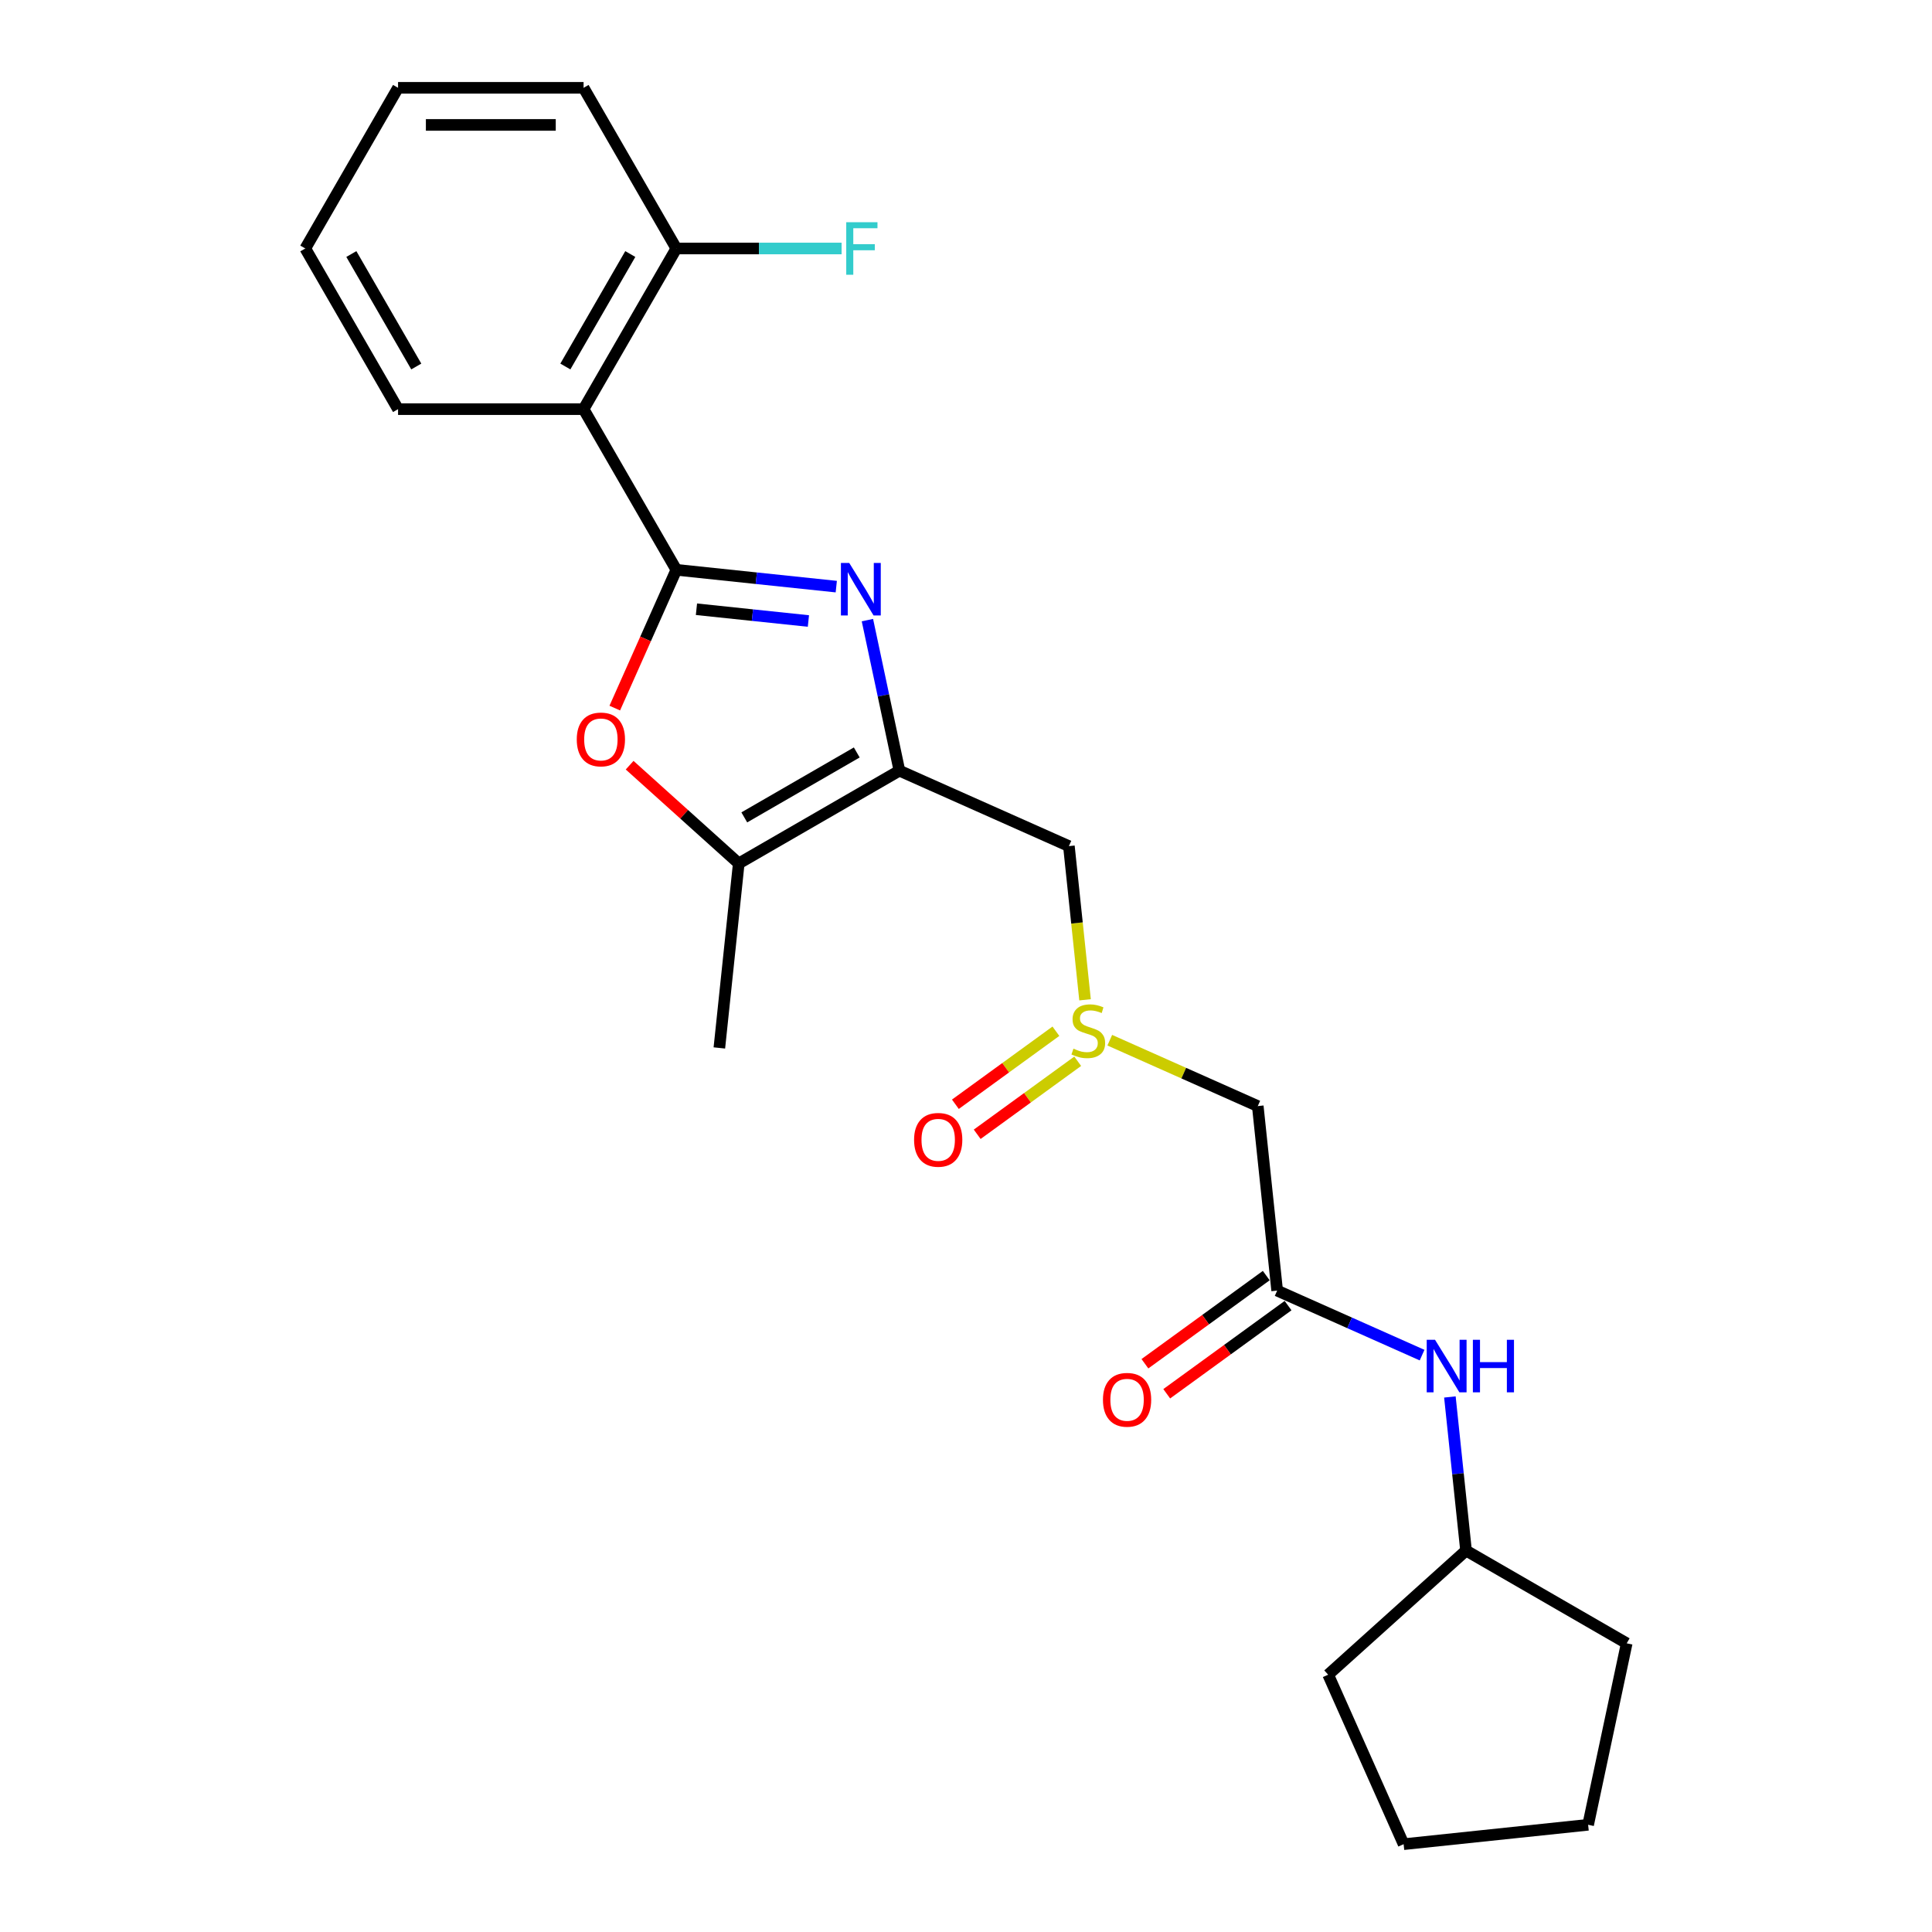 <?xml version='1.0' encoding='iso-8859-1'?>
<svg version='1.1' baseProfile='full'
              xmlns='http://www.w3.org/2000/svg'
                      xmlns:rdkit='http://www.rdkit.org/xml'
                      xmlns:xlink='http://www.w3.org/1999/xlink'
                  xml:space='preserve'
width='1000px' height='1000px' viewBox='0 0 1000 1000'>
<!-- END OF HEADER -->
<rect style='opacity:1.0;fill:#FFFFFF;stroke:none' width='1000' height='1000' x='0' y='0'> </rect>
<path class='bond-0' d='M 350.072,294.936 L 391.465,299.286' style='fill:none;fill-rule:evenodd;stroke:#000000;stroke-width:6px;stroke-linecap:butt;stroke-linejoin:miter;stroke-opacity:1' />
<path class='bond-0' d='M 391.465,299.286 L 432.857,303.637' style='fill:none;fill-rule:evenodd;stroke:#0000FF;stroke-width:6px;stroke-linecap:butt;stroke-linejoin:miter;stroke-opacity:1' />
<path class='bond-0' d='M 360.482,315.341 L 389.457,318.386' style='fill:none;fill-rule:evenodd;stroke:#000000;stroke-width:6px;stroke-linecap:butt;stroke-linejoin:miter;stroke-opacity:1' />
<path class='bond-0' d='M 389.457,318.386 L 418.432,321.431' style='fill:none;fill-rule:evenodd;stroke:#0000FF;stroke-width:6px;stroke-linecap:butt;stroke-linejoin:miter;stroke-opacity:1' />
<path class='bond-2' d='M 350.072,294.936 L 334.139,330.722' style='fill:none;fill-rule:evenodd;stroke:#000000;stroke-width:6px;stroke-linecap:butt;stroke-linejoin:miter;stroke-opacity:1' />
<path class='bond-2' d='M 334.139,330.722 L 318.206,366.508' style='fill:none;fill-rule:evenodd;stroke:#FF0000;stroke-width:6px;stroke-linecap:butt;stroke-linejoin:miter;stroke-opacity:1' />
<path class='bond-3' d='M 350.072,294.936 L 302.059,211.775' style='fill:none;fill-rule:evenodd;stroke:#000000;stroke-width:6px;stroke-linecap:butt;stroke-linejoin:miter;stroke-opacity:1' />
<path class='bond-1' d='M 448.972,320.971 L 457.254,359.935' style='fill:none;fill-rule:evenodd;stroke:#0000FF;stroke-width:6px;stroke-linecap:butt;stroke-linejoin:miter;stroke-opacity:1' />
<path class='bond-1' d='M 457.254,359.935 L 465.536,398.9' style='fill:none;fill-rule:evenodd;stroke:#000000;stroke-width:6px;stroke-linecap:butt;stroke-linejoin:miter;stroke-opacity:1' />
<path class='bond-6' d='M 465.536,398.9 L 553.259,437.957' style='fill:none;fill-rule:evenodd;stroke:#000000;stroke-width:6px;stroke-linecap:butt;stroke-linejoin:miter;stroke-opacity:1' />
<path class='bond-24' d='M 465.536,398.9 L 382.376,446.912' style='fill:none;fill-rule:evenodd;stroke:#000000;stroke-width:6px;stroke-linecap:butt;stroke-linejoin:miter;stroke-opacity:1' />
<path class='bond-24' d='M 443.459,389.47 L 385.247,423.078' style='fill:none;fill-rule:evenodd;stroke:#000000;stroke-width:6px;stroke-linecap:butt;stroke-linejoin:miter;stroke-opacity:1' />
<path class='bond-4' d='M 325.899,396.061 L 354.137,421.486' style='fill:none;fill-rule:evenodd;stroke:#FF0000;stroke-width:6px;stroke-linecap:butt;stroke-linejoin:miter;stroke-opacity:1' />
<path class='bond-4' d='M 354.137,421.486 L 382.376,446.912' style='fill:none;fill-rule:evenodd;stroke:#000000;stroke-width:6px;stroke-linecap:butt;stroke-linejoin:miter;stroke-opacity:1' />
<path class='bond-10' d='M 302.059,211.775 L 350.072,128.615' style='fill:none;fill-rule:evenodd;stroke:#000000;stroke-width:6px;stroke-linecap:butt;stroke-linejoin:miter;stroke-opacity:1' />
<path class='bond-10' d='M 292.629,189.699 L 326.238,131.486' style='fill:none;fill-rule:evenodd;stroke:#000000;stroke-width:6px;stroke-linecap:butt;stroke-linejoin:miter;stroke-opacity:1' />
<path class='bond-14' d='M 302.059,211.775 L 206.034,211.775' style='fill:none;fill-rule:evenodd;stroke:#000000;stroke-width:6px;stroke-linecap:butt;stroke-linejoin:miter;stroke-opacity:1' />
<path class='bond-16' d='M 382.376,446.912 L 372.338,542.412' style='fill:none;fill-rule:evenodd;stroke:#000000;stroke-width:6px;stroke-linecap:butt;stroke-linejoin:miter;stroke-opacity:1' />
<path class='bond-5' d='M 561.619,517.497 L 557.439,477.727' style='fill:none;fill-rule:evenodd;stroke:#CCCC00;stroke-width:6px;stroke-linecap:butt;stroke-linejoin:miter;stroke-opacity:1' />
<path class='bond-5' d='M 557.439,477.727 L 553.259,437.957' style='fill:none;fill-rule:evenodd;stroke:#000000;stroke-width:6px;stroke-linecap:butt;stroke-linejoin:miter;stroke-opacity:1' />
<path class='bond-8' d='M 574.416,538.407 L 612.718,555.46' style='fill:none;fill-rule:evenodd;stroke:#CCCC00;stroke-width:6px;stroke-linecap:butt;stroke-linejoin:miter;stroke-opacity:1' />
<path class='bond-8' d='M 612.718,555.46 L 651.02,572.513' style='fill:none;fill-rule:evenodd;stroke:#000000;stroke-width:6px;stroke-linecap:butt;stroke-linejoin:miter;stroke-opacity:1' />
<path class='bond-11' d='M 546.533,533.766 L 520.52,552.666' style='fill:none;fill-rule:evenodd;stroke:#CCCC00;stroke-width:6px;stroke-linecap:butt;stroke-linejoin:miter;stroke-opacity:1' />
<path class='bond-11' d='M 520.52,552.666 L 494.507,571.566' style='fill:none;fill-rule:evenodd;stroke:#FF0000;stroke-width:6px;stroke-linecap:butt;stroke-linejoin:miter;stroke-opacity:1' />
<path class='bond-11' d='M 557.821,549.304 L 531.808,568.203' style='fill:none;fill-rule:evenodd;stroke:#CCCC00;stroke-width:6px;stroke-linecap:butt;stroke-linejoin:miter;stroke-opacity:1' />
<path class='bond-11' d='M 531.808,568.203 L 505.795,587.103' style='fill:none;fill-rule:evenodd;stroke:#FF0000;stroke-width:6px;stroke-linecap:butt;stroke-linejoin:miter;stroke-opacity:1' />
<path class='bond-7' d='M 661.058,668.012 L 651.02,572.513' style='fill:none;fill-rule:evenodd;stroke:#000000;stroke-width:6px;stroke-linecap:butt;stroke-linejoin:miter;stroke-opacity:1' />
<path class='bond-9' d='M 661.058,668.012 L 698.562,684.711' style='fill:none;fill-rule:evenodd;stroke:#000000;stroke-width:6px;stroke-linecap:butt;stroke-linejoin:miter;stroke-opacity:1' />
<path class='bond-9' d='M 698.562,684.711 L 736.067,701.409' style='fill:none;fill-rule:evenodd;stroke:#0000FF;stroke-width:6px;stroke-linecap:butt;stroke-linejoin:miter;stroke-opacity:1' />
<path class='bond-12' d='M 655.413,660.244 L 624.012,683.058' style='fill:none;fill-rule:evenodd;stroke:#000000;stroke-width:6px;stroke-linecap:butt;stroke-linejoin:miter;stroke-opacity:1' />
<path class='bond-12' d='M 624.012,683.058 L 592.611,705.872' style='fill:none;fill-rule:evenodd;stroke:#FF0000;stroke-width:6px;stroke-linecap:butt;stroke-linejoin:miter;stroke-opacity:1' />
<path class='bond-12' d='M 666.702,675.781 L 635.301,698.595' style='fill:none;fill-rule:evenodd;stroke:#000000;stroke-width:6px;stroke-linecap:butt;stroke-linejoin:miter;stroke-opacity:1' />
<path class='bond-12' d='M 635.301,698.595 L 603.9,721.409' style='fill:none;fill-rule:evenodd;stroke:#FF0000;stroke-width:6px;stroke-linecap:butt;stroke-linejoin:miter;stroke-opacity:1' />
<path class='bond-15' d='M 750.462,723.067 L 754.64,762.818' style='fill:none;fill-rule:evenodd;stroke:#0000FF;stroke-width:6px;stroke-linecap:butt;stroke-linejoin:miter;stroke-opacity:1' />
<path class='bond-15' d='M 754.64,762.818 L 758.818,802.569' style='fill:none;fill-rule:evenodd;stroke:#000000;stroke-width:6px;stroke-linecap:butt;stroke-linejoin:miter;stroke-opacity:1' />
<path class='bond-13' d='M 350.072,128.615 L 392.842,128.615' style='fill:none;fill-rule:evenodd;stroke:#000000;stroke-width:6px;stroke-linecap:butt;stroke-linejoin:miter;stroke-opacity:1' />
<path class='bond-13' d='M 392.842,128.615 L 435.611,128.615' style='fill:none;fill-rule:evenodd;stroke:#33CCCC;stroke-width:6px;stroke-linecap:butt;stroke-linejoin:miter;stroke-opacity:1' />
<path class='bond-17' d='M 350.072,128.615 L 302.059,45.455' style='fill:none;fill-rule:evenodd;stroke:#000000;stroke-width:6px;stroke-linecap:butt;stroke-linejoin:miter;stroke-opacity:1' />
<path class='bond-20' d='M 206.034,211.775 L 158.021,128.615' style='fill:none;fill-rule:evenodd;stroke:#000000;stroke-width:6px;stroke-linecap:butt;stroke-linejoin:miter;stroke-opacity:1' />
<path class='bond-20' d='M 215.464,189.699 L 181.855,131.486' style='fill:none;fill-rule:evenodd;stroke:#000000;stroke-width:6px;stroke-linecap:butt;stroke-linejoin:miter;stroke-opacity:1' />
<path class='bond-18' d='M 758.818,802.569 L 841.979,850.581' style='fill:none;fill-rule:evenodd;stroke:#000000;stroke-width:6px;stroke-linecap:butt;stroke-linejoin:miter;stroke-opacity:1' />
<path class='bond-19' d='M 758.818,802.569 L 687.458,866.822' style='fill:none;fill-rule:evenodd;stroke:#000000;stroke-width:6px;stroke-linecap:butt;stroke-linejoin:miter;stroke-opacity:1' />
<path class='bond-25' d='M 302.059,45.455 L 206.034,45.455' style='fill:none;fill-rule:evenodd;stroke:#000000;stroke-width:6px;stroke-linecap:butt;stroke-linejoin:miter;stroke-opacity:1' />
<path class='bond-25' d='M 287.655,64.66 L 220.438,64.66' style='fill:none;fill-rule:evenodd;stroke:#000000;stroke-width:6px;stroke-linecap:butt;stroke-linejoin:miter;stroke-opacity:1' />
<path class='bond-22' d='M 841.979,850.581 L 822.014,944.508' style='fill:none;fill-rule:evenodd;stroke:#000000;stroke-width:6px;stroke-linecap:butt;stroke-linejoin:miter;stroke-opacity:1' />
<path class='bond-23' d='M 687.458,866.822 L 726.515,954.545' style='fill:none;fill-rule:evenodd;stroke:#000000;stroke-width:6px;stroke-linecap:butt;stroke-linejoin:miter;stroke-opacity:1' />
<path class='bond-21' d='M 158.021,128.615 L 206.034,45.455' style='fill:none;fill-rule:evenodd;stroke:#000000;stroke-width:6px;stroke-linecap:butt;stroke-linejoin:miter;stroke-opacity:1' />
<path class='bond-26' d='M 822.014,944.508 L 726.515,954.545' style='fill:none;fill-rule:evenodd;stroke:#000000;stroke-width:6px;stroke-linecap:butt;stroke-linejoin:miter;stroke-opacity:1' />
<path  class='atom-1' d='M 439.56 291.376
L 448.471 305.78
Q 449.354 307.201, 450.776 309.774
Q 452.197 312.348, 452.274 312.501
L 452.274 291.376
L 455.884 291.376
L 455.884 318.57
L 452.158 318.57
L 442.594 302.822
Q 441.48 300.978, 440.29 298.866
Q 439.137 296.753, 438.792 296.1
L 438.792 318.57
L 435.258 318.57
L 435.258 291.376
L 439.56 291.376
' fill='#0000FF'/>
<path  class='atom-3' d='M 298.532 382.736
Q 298.532 376.206, 301.758 372.557
Q 304.984 368.908, 311.015 368.908
Q 317.045 368.908, 320.272 372.557
Q 323.498 376.206, 323.498 382.736
Q 323.498 389.342, 320.233 393.107
Q 316.968 396.832, 311.015 396.832
Q 305.023 396.832, 301.758 393.107
Q 298.532 389.381, 298.532 382.736
M 311.015 393.76
Q 315.163 393.76, 317.391 390.994
Q 319.657 388.19, 319.657 382.736
Q 319.657 377.397, 317.391 374.708
Q 315.163 371.981, 311.015 371.981
Q 306.867 371.981, 304.6 374.67
Q 302.373 377.358, 302.373 382.736
Q 302.373 388.228, 304.6 390.994
Q 306.867 393.76, 311.015 393.76
' fill='#FF0000'/>
<path  class='atom-6' d='M 555.615 542.79
Q 555.922 542.905, 557.19 543.443
Q 558.457 543.98, 559.84 544.326
Q 561.261 544.633, 562.644 544.633
Q 565.217 544.633, 566.715 543.404
Q 568.213 542.137, 568.213 539.947
Q 568.213 538.449, 567.445 537.528
Q 566.715 536.606, 565.563 536.106
Q 564.411 535.607, 562.49 535.031
Q 560.07 534.301, 558.611 533.61
Q 557.19 532.918, 556.152 531.459
Q 555.154 529.999, 555.154 527.541
Q 555.154 524.122, 557.458 522.01
Q 559.801 519.897, 564.411 519.897
Q 567.56 519.897, 571.132 521.395
L 570.249 524.353
Q 566.984 523.009, 564.526 523.009
Q 561.876 523.009, 560.416 524.122
Q 558.956 525.198, 558.995 527.08
Q 558.995 528.54, 559.725 529.423
Q 560.493 530.306, 561.568 530.806
Q 562.682 531.305, 564.526 531.881
Q 566.984 532.649, 568.444 533.418
Q 569.903 534.186, 570.94 535.761
Q 572.016 537.297, 572.016 539.947
Q 572.016 543.712, 569.481 545.747
Q 566.984 547.745, 562.797 547.745
Q 560.378 547.745, 558.534 547.207
Q 556.729 546.708, 554.578 545.824
L 555.615 542.79
' fill='#CCCC00'/>
<path  class='atom-10' d='M 742.77 693.472
L 751.681 707.876
Q 752.564 709.297, 753.986 711.871
Q 755.407 714.444, 755.484 714.598
L 755.484 693.472
L 759.094 693.472
L 759.094 720.666
L 755.368 720.666
L 745.804 704.918
Q 744.69 703.075, 743.5 700.962
Q 742.347 698.85, 742.002 698.197
L 742.002 720.666
L 738.468 720.666
L 738.468 693.472
L 742.77 693.472
' fill='#0000FF'/>
<path  class='atom-10' d='M 762.359 693.472
L 766.046 693.472
L 766.046 705.034
L 779.951 705.034
L 779.951 693.472
L 783.638 693.472
L 783.638 720.666
L 779.951 720.666
L 779.951 708.106
L 766.046 708.106
L 766.046 720.666
L 762.359 720.666
L 762.359 693.472
' fill='#0000FF'/>
<path  class='atom-12' d='M 473.127 589.975
Q 473.127 583.445, 476.354 579.796
Q 479.58 576.147, 485.611 576.147
Q 491.641 576.147, 494.867 579.796
Q 498.094 583.445, 498.094 589.975
Q 498.094 596.582, 494.829 600.346
Q 491.564 604.072, 485.611 604.072
Q 479.619 604.072, 476.354 600.346
Q 473.127 596.62, 473.127 589.975
M 485.611 600.999
Q 489.759 600.999, 491.987 598.233
Q 494.253 595.429, 494.253 589.975
Q 494.253 584.636, 491.987 581.947
Q 489.759 579.22, 485.611 579.22
Q 481.462 579.22, 479.196 581.909
Q 476.968 584.598, 476.968 589.975
Q 476.968 595.468, 479.196 598.233
Q 481.462 600.999, 485.611 600.999
' fill='#FF0000'/>
<path  class='atom-13' d='M 570.888 724.531
Q 570.888 718.002, 574.115 714.353
Q 577.341 710.704, 583.371 710.704
Q 589.402 710.704, 592.628 714.353
Q 595.855 718.002, 595.855 724.531
Q 595.855 731.138, 592.59 734.902
Q 589.325 738.628, 583.371 738.628
Q 577.379 738.628, 574.115 734.902
Q 570.888 731.176, 570.888 724.531
M 583.371 735.555
Q 587.52 735.555, 589.748 732.79
Q 592.014 729.986, 592.014 724.531
Q 592.014 719.192, 589.748 716.504
Q 587.52 713.777, 583.371 713.777
Q 579.223 713.777, 576.957 716.465
Q 574.729 719.154, 574.729 724.531
Q 574.729 730.024, 576.957 732.79
Q 579.223 735.555, 583.371 735.555
' fill='#FF0000'/>
<path  class='atom-14' d='M 438.012 115.018
L 454.182 115.018
L 454.182 118.129
L 441.661 118.129
L 441.661 126.387
L 452.8 126.387
L 452.8 129.537
L 441.661 129.537
L 441.661 142.212
L 438.012 142.212
L 438.012 115.018
' fill='#33CCCC'/>
</svg>
